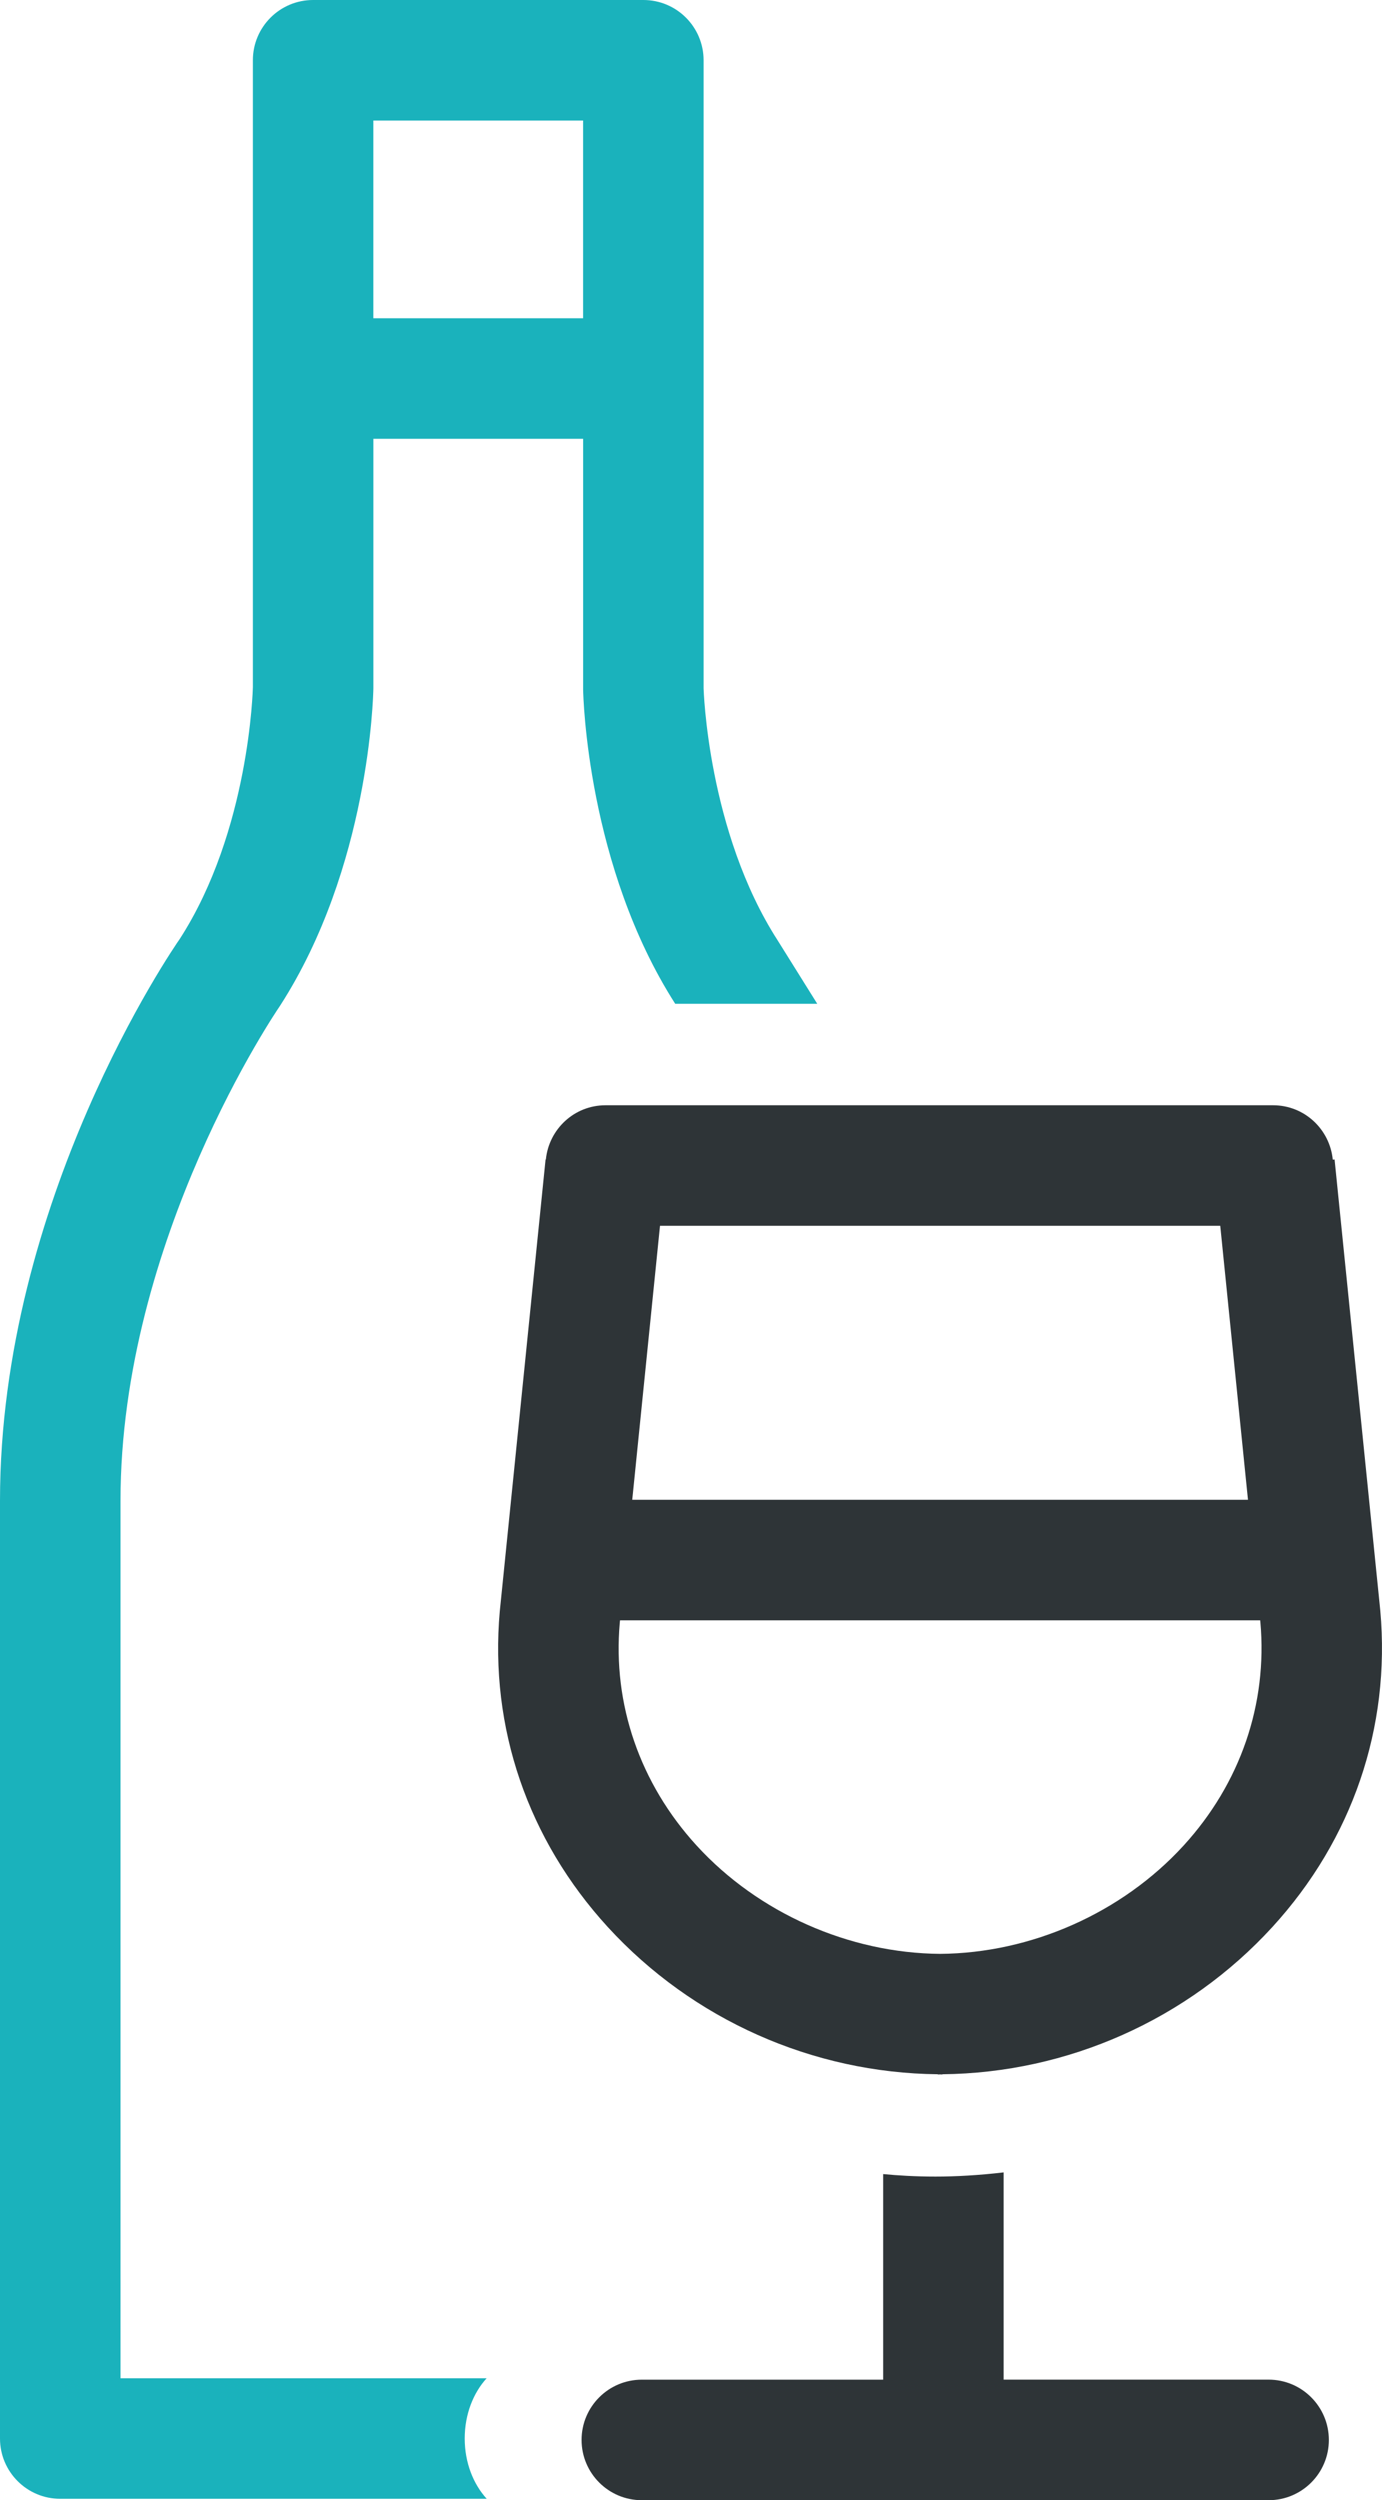 <!-- Generator: Adobe Illustrator 17.0.0, SVG Export Plug-In  -->
<svg version="1.1"
	 xmlns="http://www.w3.org/2000/svg" xmlns:xlink="http://www.w3.org/1999/xlink" xmlns:a="http://ns.adobe.com/AdobeSVGViewerExtensions/3.0/"
	 x="0px" y="0px" width="38.235px" height="69.149px" viewBox="0 0 38.235 69.149" enable-background="new 0 0 38.235 69.149"
	 xml:space="preserve">
<defs>
</defs>
<path fill="#2E3437" d="M25.948,57.369v0.007c0.021,0,0.041-0.003,0.062-0.003c0.02,0,0.041,0.003,0.061,0.003v-0.007
	c3.465-0.034,6.788-1.511,9.131-4.072c2.213-2.418,3.274-5.519,2.986-8.75l-1.265-12.479l-0.05,0.005
	c-0.083-0.843-0.786-1.504-1.651-1.504h-18.47c-0.863,0-1.565,0.659-1.65,1.5l-0.008-0.001l-1.267,12.499
	c-0.286,3.212,0.775,6.312,2.988,8.73C19.16,55.858,22.483,57.335,25.948,57.369z M34.527,41.48H17.492l0.768-7.577h15.5
	L34.527,41.48z M32.743,51.047c-1.702,1.86-4.215,2.974-6.733,2.992c-2.518-0.018-5.032-1.132-6.734-2.992
	c-1.573-1.719-2.329-3.916-2.129-6.164l0.007-0.069h17.711l0.005,0.049C35.072,47.131,34.316,49.327,32.743,51.047z"/>
<path fill="#1AB2BC" d="M13.464,65.777H3.334v-24.27c0-7.233,4.338-13.578,4.414-13.69c2.467-3.829,2.578-8.55,2.582-8.778v-6.903
	h5.803l0,6.932c0.003,0.198,0.115,4.891,2.548,8.695h3.93l-1.094-1.751c-1.943-3.016-2.05-6.966-2.051-6.973V1.667
	C19.466,0.746,18.72,0,17.799,0h-0.103h-8.93H8.663c-0.92,0-1.667,0.746-1.667,1.667l0,17.343c-0.001,0.039-0.092,3.962-2.018,6.952
	C4.775,26.253,0,33.203,0,41.507v25.937c0,0.92,0.746,1.667,1.667,1.667h11.799c-0.369-0.404-0.609-0.997-0.609-1.668
	C12.857,66.773,13.096,66.18,13.464,65.777z M16.132,3.334v5.468h-5.803V3.334H16.132z"/>
<path fill="#2E3437" d="M35.097,65.815h-7.33v-5.732c-0.684,0.081-1.322,0.116-1.885,0.116c-0.559,0-1.045-0.03-1.448-0.069v5.686
	h-6.677c-0.92,0-1.667,0.746-1.667,1.667c0,0.92,0.746,1.667,1.667,1.667h17.341c0.92,0,1.667-0.746,1.667-1.667
	C36.764,66.562,36.018,65.815,35.097,65.815z"/>
</svg>